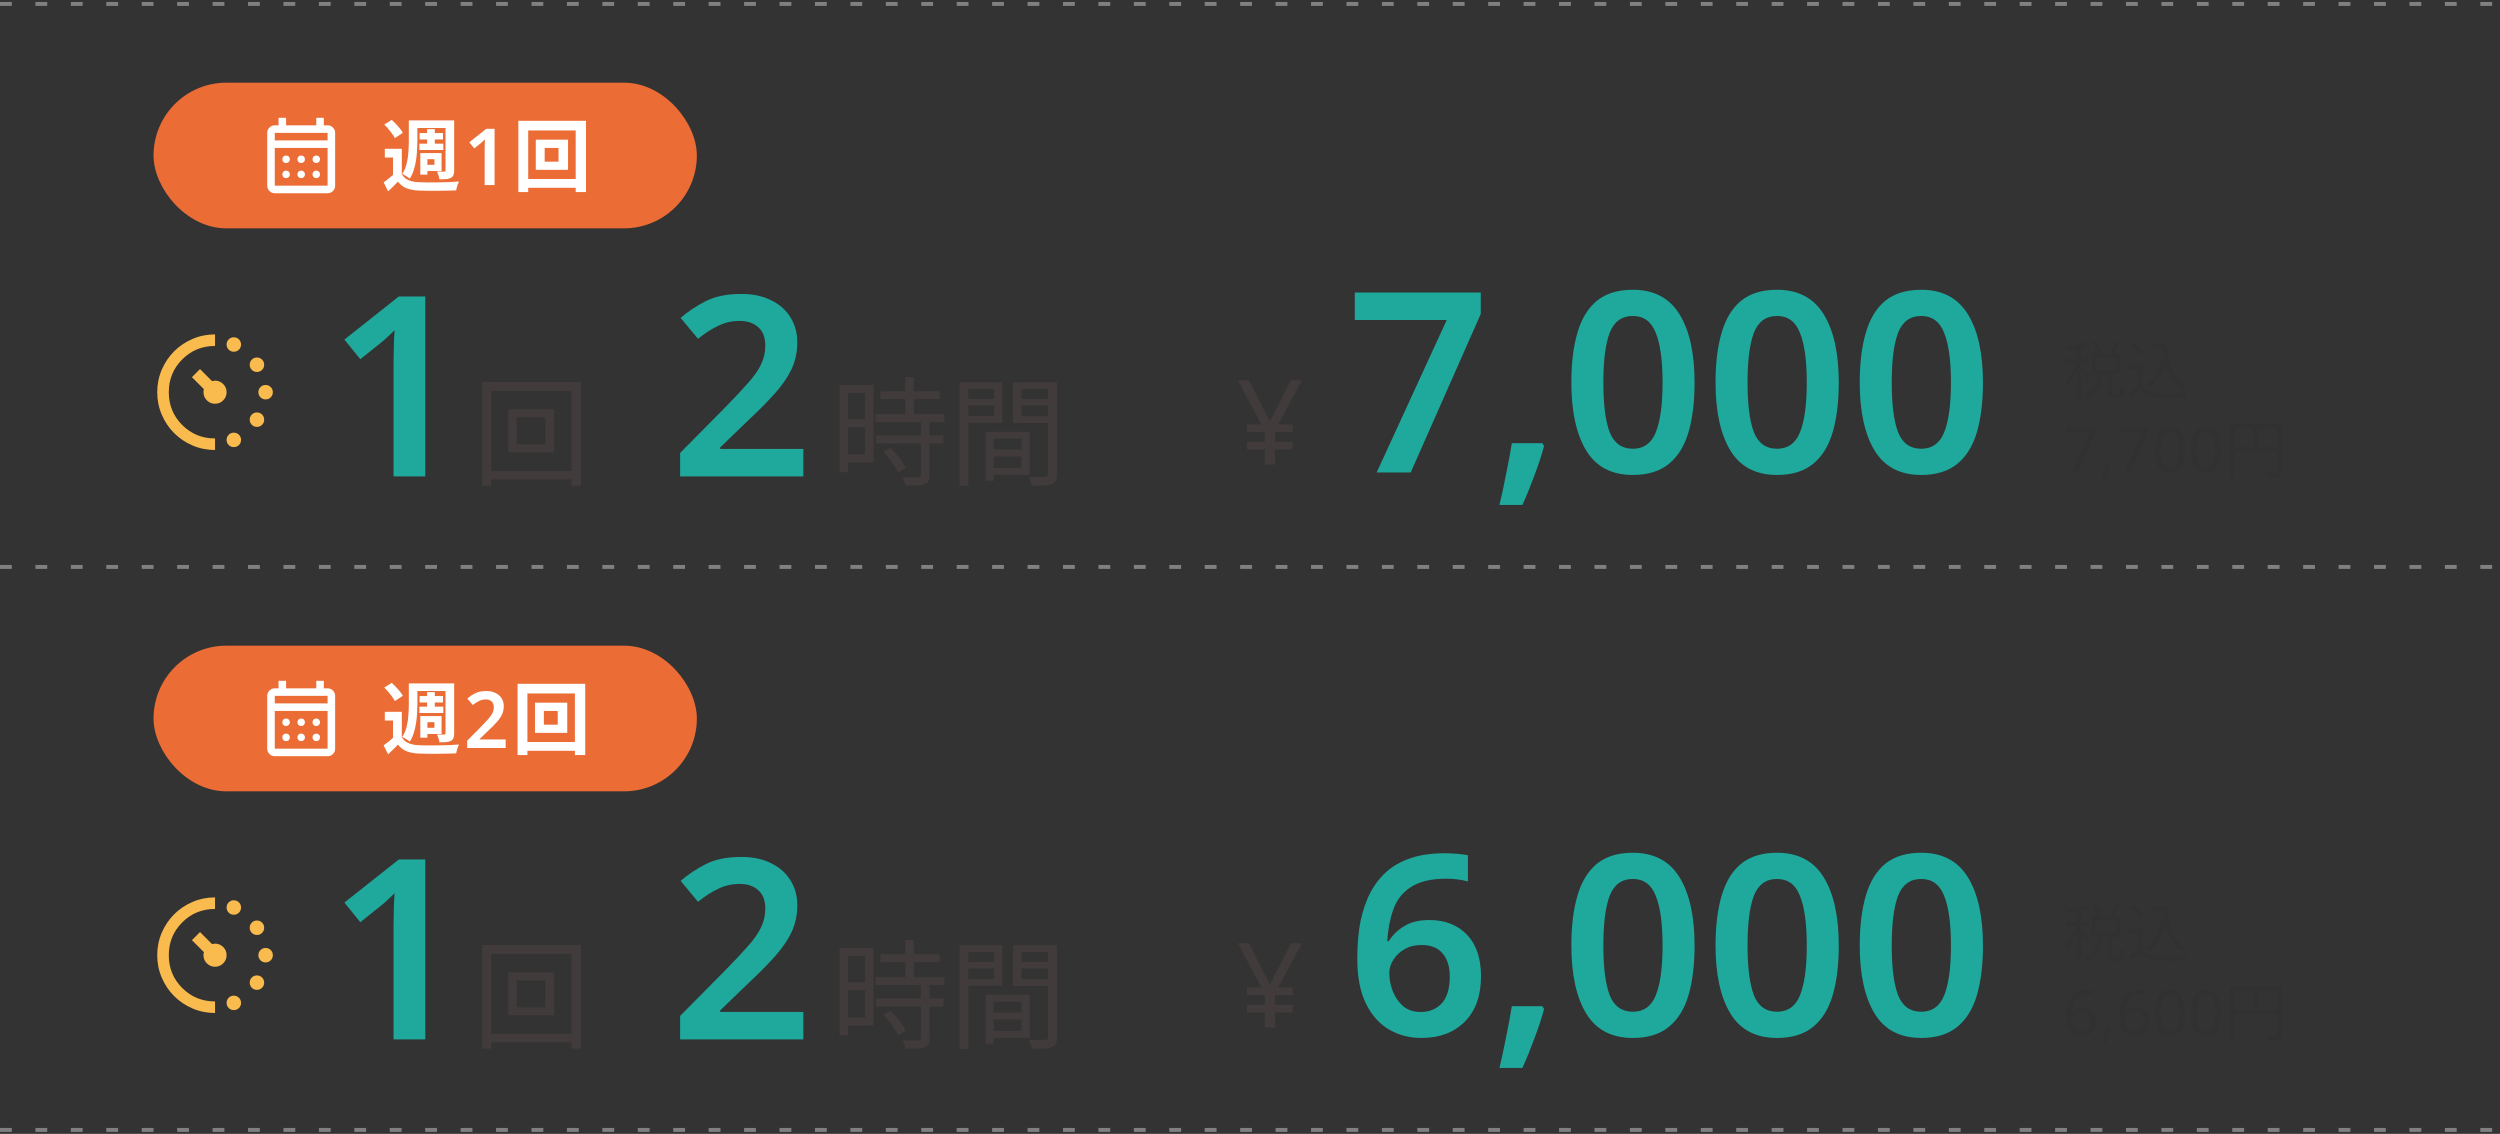 <svg width="635" height="288" viewBox="0 0 635 288" fill="none" xmlns="http://www.w3.org/2000/svg">
<rect x="0" y="0" width="635" height="288" fill="#333333" stroke="none"/>
<path d="M0 1H634.5" stroke="#808080" stroke-dasharray="3 6"/>
<path d="M0 144H634.5" stroke="#808080" stroke-dasharray="3 6"/>
<path d="M0 287H634.5" stroke="#808080" stroke-dasharray="3 6"/>
<path d="M349.68 120L367.472 81.28H344.112V74.304H376.112V79.744L358.32 120H349.68ZM391.745 112.576L392.193 113.28C391.596 115.541 390.785 118.016 389.761 120.704C388.78 123.392 387.756 125.909 386.689 128.256H380.865C381.462 125.739 382.038 123.051 382.593 120.192C383.19 117.333 383.66 114.795 384.001 112.576H391.745ZM430.42 97.152C430.42 102.059 429.908 106.261 428.884 109.76C427.86 113.259 426.196 115.947 423.892 117.824C421.588 119.701 418.537 120.64 414.74 120.64C409.364 120.64 405.417 118.571 402.9 114.432C400.383 110.293 399.124 104.533 399.124 97.152C399.124 92.245 399.636 88.043 400.66 84.544C401.684 81.003 403.327 78.293 405.588 76.416C407.892 74.539 410.943 73.6 414.74 73.6C420.073 73.6 424.02 75.669 426.58 79.808C429.14 83.947 430.42 89.728 430.42 97.152ZM407.252 97.152C407.252 102.741 407.785 106.944 408.852 109.76C409.961 112.576 411.924 113.984 414.74 113.984C417.513 113.984 419.455 112.597 420.564 109.824C421.716 107.008 422.292 102.784 422.292 97.152C422.292 91.563 421.716 87.36 420.564 84.544C419.455 81.685 417.513 80.256 414.74 80.256C411.924 80.256 409.961 81.685 408.852 84.544C407.785 87.36 407.252 91.563 407.252 97.152ZM467.045 97.152C467.045 102.059 466.533 106.261 465.509 109.76C464.485 113.259 462.821 115.947 460.517 117.824C458.213 119.701 455.162 120.64 451.365 120.64C445.989 120.64 442.042 118.571 439.525 114.432C437.008 110.293 435.749 104.533 435.749 97.152C435.749 92.245 436.261 88.043 437.285 84.544C438.309 81.003 439.952 78.293 442.213 76.416C444.517 74.539 447.568 73.6 451.365 73.6C456.698 73.6 460.645 75.669 463.205 79.808C465.765 83.947 467.045 89.728 467.045 97.152ZM443.877 97.152C443.877 102.741 444.41 106.944 445.477 109.76C446.586 112.576 448.549 113.984 451.365 113.984C454.138 113.984 456.08 112.597 457.189 109.824C458.341 107.008 458.917 102.784 458.917 97.152C458.917 91.563 458.341 87.36 457.189 84.544C456.08 81.685 454.138 80.256 451.365 80.256C448.549 80.256 446.586 81.685 445.477 84.544C444.41 87.36 443.877 91.563 443.877 97.152ZM503.67 97.152C503.67 102.059 503.158 106.261 502.134 109.76C501.11 113.259 499.446 115.947 497.142 117.824C494.838 119.701 491.787 120.64 487.99 120.64C482.614 120.64 478.667 118.571 476.15 114.432C473.633 110.293 472.374 104.533 472.374 97.152C472.374 92.245 472.886 88.043 473.91 84.544C474.934 81.003 476.577 78.293 478.838 76.416C481.142 74.539 484.193 73.6 487.99 73.6C493.323 73.6 497.27 75.669 499.83 79.808C502.39 83.947 503.67 89.728 503.67 97.152ZM480.502 97.152C480.502 102.741 481.035 106.944 482.102 109.76C483.211 112.576 485.174 113.984 487.99 113.984C490.763 113.984 492.705 112.597 493.814 109.824C494.966 107.008 495.542 102.784 495.542 97.152C495.542 91.563 494.966 87.36 493.814 84.544C492.705 81.685 490.763 80.256 487.99 80.256C485.174 80.256 483.211 81.685 482.102 84.544C481.035 87.36 480.502 91.563 480.502 97.152Z" fill="#1FA99D"/>
<path d="M322.55 107.05L327.92 96.58H330.68L324.65 107.83H328.37V109.75H323.84V112.21H328.37V114.13H323.84V118H321.26V114.13H316.73V112.21H321.26V109.75H316.73V107.83H320.39L314.42 96.58H317.21L322.55 107.05Z" fill="#413B3B"/>
<path d="M531.344 87.008L532.352 86.576C532.651 87.003 532.933 87.472 533.2 87.984C533.477 88.485 533.675 88.917 533.792 89.28L532.736 89.776C532.629 89.403 532.443 88.955 532.176 88.432C531.92 87.909 531.643 87.435 531.344 87.008ZM537.296 86.544L538.496 86.992C538.24 87.461 537.963 87.947 537.664 88.448C537.376 88.949 537.104 89.381 536.848 89.744L535.84 89.344C536.011 89.088 536.187 88.8 536.368 88.48C536.549 88.149 536.72 87.819 536.88 87.488C537.051 87.147 537.189 86.832 537.296 86.544ZM532.832 94.752H534.032C533.968 95.456 533.861 96.133 533.712 96.784C533.563 97.435 533.344 98.043 533.056 98.608C532.779 99.173 532.405 99.68 531.936 100.128C531.467 100.587 530.869 100.976 530.144 101.296C530.069 101.157 529.957 100.997 529.808 100.816C529.669 100.635 529.536 100.491 529.408 100.384C530.069 100.107 530.608 99.776 531.024 99.392C531.44 98.997 531.771 98.555 532.016 98.064C532.261 97.573 532.443 97.051 532.56 96.496C532.688 95.931 532.779 95.349 532.832 94.752ZM535.36 94.608H536.528V99.52C536.528 99.723 536.549 99.856 536.592 99.92C536.635 99.973 536.741 100 536.912 100C536.965 100 537.067 100 537.216 100C537.365 100 537.515 100 537.664 100C537.813 100 537.92 100 537.984 100C538.101 100 538.187 99.957 538.24 99.872C538.304 99.776 538.347 99.584 538.368 99.296C538.4 99.008 538.421 98.576 538.432 98C538.507 98.064 538.603 98.128 538.72 98.192C538.848 98.245 538.981 98.299 539.12 98.352C539.259 98.395 539.376 98.432 539.472 98.464C539.44 99.157 539.376 99.691 539.28 100.064C539.195 100.448 539.056 100.715 538.864 100.864C538.683 101.013 538.432 101.088 538.112 101.088C538.059 101.088 537.968 101.088 537.84 101.088C537.712 101.088 537.573 101.088 537.424 101.088C537.275 101.088 537.136 101.088 537.008 101.088C536.891 101.088 536.8 101.088 536.736 101.088C536.373 101.088 536.091 101.04 535.888 100.944C535.685 100.848 535.547 100.683 535.472 100.448C535.397 100.224 535.36 99.915 535.36 99.52V94.608ZM532.32 90.864V93.984H537.376V90.864H532.32ZM531.168 89.792H538.56V95.04H531.168V89.792ZM527.392 87.888H528.576V101.248H527.392V87.888ZM524.784 91.072H530.576V92.192H524.784V91.072ZM527.456 91.504L528.208 91.824C528.048 92.389 527.851 92.976 527.616 93.584C527.381 94.181 527.125 94.779 526.848 95.376C526.581 95.963 526.293 96.517 525.984 97.04C525.685 97.552 525.381 97.989 525.072 98.352C525.008 98.192 524.912 98.005 524.784 97.792C524.667 97.579 524.555 97.397 524.448 97.248C524.747 96.928 525.04 96.544 525.328 96.096C525.616 95.648 525.893 95.163 526.16 94.64C526.437 94.117 526.688 93.589 526.912 93.056C527.136 92.512 527.317 91.995 527.456 91.504ZM529.776 86.784L530.608 87.712C530.117 87.904 529.557 88.085 528.928 88.256C528.299 88.427 527.648 88.576 526.976 88.704C526.315 88.821 525.669 88.923 525.04 89.008C525.019 88.88 524.971 88.731 524.896 88.56C524.821 88.379 524.752 88.224 524.688 88.096C525.285 87.989 525.899 87.872 526.528 87.744C527.168 87.616 527.771 87.472 528.336 87.312C528.901 87.141 529.381 86.965 529.776 86.784ZM528.512 93.12C528.619 93.216 528.773 93.371 528.976 93.584C529.189 93.787 529.419 94.011 529.664 94.256C529.909 94.491 530.128 94.715 530.32 94.928C530.523 95.141 530.667 95.296 530.752 95.392L530.032 96.336C529.936 96.176 529.797 95.973 529.616 95.728C529.445 95.483 529.253 95.221 529.04 94.944C528.827 94.667 528.624 94.411 528.432 94.176C528.24 93.941 528.08 93.755 527.952 93.616L528.512 93.12ZM546.48 87.376H549.84V88.512H546.48V87.376ZM549.104 87.376H550.416C550.523 88.592 550.683 89.744 550.896 90.832C551.109 91.909 551.403 92.896 551.776 93.792C552.16 94.677 552.635 95.456 553.2 96.128C553.776 96.8 554.464 97.344 555.264 97.76C555.168 97.813 555.061 97.893 554.944 98C554.827 98.107 554.709 98.219 554.592 98.336C554.485 98.453 554.395 98.56 554.32 98.656C553.509 98.187 552.811 97.6 552.224 96.896C551.648 96.181 551.168 95.371 550.784 94.464C550.4 93.547 550.096 92.544 549.872 91.456C549.648 90.357 549.477 89.189 549.36 87.952H549.104V87.376ZM549.168 90.464L550.4 90.656C550.027 92.469 549.456 94.043 548.688 95.376C547.931 96.709 546.955 97.803 545.76 98.656C545.707 98.581 545.621 98.491 545.504 98.384C545.397 98.267 545.28 98.155 545.152 98.048C545.024 97.931 544.912 97.835 544.816 97.76C546 97.013 546.939 96.021 547.632 94.784C548.336 93.547 548.848 92.107 549.168 90.464ZM544.192 92.88V98.544H543.024V94H540.784V92.88H544.192ZM544.192 98.016C544.576 98.603 545.109 99.04 545.792 99.328C546.475 99.616 547.28 99.776 548.208 99.808C548.645 99.829 549.173 99.845 549.792 99.856C550.421 99.856 551.077 99.851 551.76 99.84C552.453 99.829 553.12 99.813 553.76 99.792C554.4 99.771 554.96 99.744 555.44 99.712C555.387 99.797 555.333 99.915 555.28 100.064C555.227 100.213 555.179 100.363 555.136 100.512C555.093 100.672 555.061 100.811 555.04 100.928C554.603 100.949 554.085 100.965 553.488 100.976C552.891 100.987 552.272 100.992 551.632 100.992C550.992 101.003 550.368 101.003 549.76 100.992C549.163 100.992 548.645 100.987 548.208 100.976C547.163 100.933 546.267 100.763 545.52 100.464C544.784 100.165 544.16 99.696 543.648 99.056C543.264 99.397 542.869 99.739 542.464 100.08C542.059 100.432 541.637 100.789 541.2 101.152L540.576 99.92C540.96 99.664 541.371 99.371 541.808 99.04C542.256 98.699 542.688 98.357 543.104 98.016H544.192ZM540.96 87.664L541.84 86.944C542.192 87.168 542.549 87.429 542.912 87.728C543.275 88.016 543.605 88.309 543.904 88.608C544.213 88.907 544.464 89.184 544.656 89.44L543.696 90.24C543.536 89.984 543.301 89.701 542.992 89.392C542.693 89.083 542.363 88.779 542 88.48C541.648 88.171 541.301 87.899 540.96 87.664ZM526.176 120L530.864 109.856H524.704V108.576H532.368V109.664L527.728 120H526.176ZM536.116 118.144L536.228 118.32C536.079 118.885 535.876 119.504 535.62 120.176C535.364 120.859 535.108 121.488 534.852 122.064H533.812C533.962 121.456 534.111 120.789 534.26 120.064C534.42 119.339 534.538 118.699 534.612 118.144H536.116ZM539.614 120L544.302 109.856H538.142V108.576H545.806V109.664L541.166 120H539.614ZM554.962 114.272C554.962 115.509 554.834 116.565 554.578 117.44C554.322 118.315 553.911 118.987 553.346 119.456C552.791 119.925 552.06 120.16 551.154 120.16C549.863 120.16 548.908 119.643 548.29 118.608C547.682 117.563 547.378 116.117 547.378 114.272C547.378 113.035 547.5 111.979 547.746 111.104C548.002 110.229 548.407 109.563 548.962 109.104C549.516 108.635 550.247 108.4 551.154 108.4C552.434 108.4 553.388 108.917 554.018 109.952C554.647 110.976 554.962 112.416 554.962 114.272ZM548.786 114.272C548.786 115.84 548.962 117.013 549.314 117.792C549.676 118.571 550.29 118.96 551.154 118.96C552.007 118.96 552.615 118.576 552.978 117.808C553.351 117.029 553.538 115.851 553.538 114.272C553.538 112.715 553.351 111.547 552.978 110.768C552.615 109.989 552.007 109.6 551.154 109.6C550.29 109.6 549.676 109.989 549.314 110.768C548.962 111.547 548.786 112.715 548.786 114.272ZM564.118 114.272C564.118 115.509 563.99 116.565 563.734 117.44C563.478 118.315 563.067 118.987 562.502 119.456C561.947 119.925 561.217 120.16 560.31 120.16C559.019 120.16 558.065 119.643 557.446 118.608C556.838 117.563 556.534 116.117 556.534 114.272C556.534 113.035 556.657 111.979 556.902 111.104C557.158 110.229 557.563 109.563 558.118 109.104C558.673 108.635 559.403 108.4 560.31 108.4C561.59 108.4 562.545 108.917 563.174 109.952C563.803 110.976 564.118 112.416 564.118 114.272ZM557.942 114.272C557.942 115.84 558.118 117.013 558.47 117.792C558.833 118.571 559.446 118.96 560.31 118.96C561.163 118.96 561.771 118.576 562.134 117.808C562.507 117.029 562.694 115.851 562.694 114.272C562.694 112.715 562.507 111.547 562.134 110.768C561.771 109.989 561.163 109.6 560.31 109.6C559.446 109.6 558.833 109.989 558.47 110.768C558.118 111.547 557.942 112.715 557.942 114.272ZM566.346 107.648H578.89V108.832H567.562V121.296H566.346V107.648ZM578.346 107.648H579.562V119.68C579.562 120.064 579.509 120.357 579.402 120.56C579.296 120.773 579.104 120.939 578.826 121.056C578.56 121.152 578.192 121.211 577.722 121.232C577.264 121.253 576.672 121.264 575.946 121.264C575.936 121.157 575.904 121.029 575.85 120.88C575.797 120.731 575.738 120.581 575.674 120.432C575.621 120.293 575.562 120.171 575.498 120.064C575.861 120.075 576.208 120.08 576.538 120.08C576.88 120.08 577.173 120.08 577.418 120.08C577.664 120.08 577.84 120.08 577.946 120.08C578.096 120.069 578.197 120.037 578.25 119.984C578.314 119.92 578.346 119.819 578.346 119.68V107.648ZM567.018 113.552H578.922V114.736H567.018V113.552ZM572.266 108.24H573.466V114.144H572.266V108.24Z" fill="#313131"/>
<path d="M344.752 243.544C344.752 240.899 344.923 238.296 345.264 235.736C345.648 233.176 346.309 230.765 347.248 228.504C348.187 226.2 349.488 224.173 351.152 222.424C352.816 220.632 354.928 219.245 357.488 218.264C360.091 217.24 363.227 216.728 366.896 216.728C367.792 216.728 368.816 216.771 369.968 216.856C371.12 216.941 372.08 217.069 372.848 217.24V223.896C371.184 223.427 369.349 223.192 367.344 223.192C363.504 223.192 360.517 223.896 358.384 225.304C356.251 226.669 354.757 228.568 353.904 231C353.051 233.389 352.539 236.077 352.368 239.064H352.752C353.648 237.571 354.928 236.312 356.592 235.288C358.256 234.221 360.411 233.688 363.056 233.688C367.024 233.688 370.203 234.925 372.592 237.4C374.981 239.875 376.176 243.395 376.176 247.96C376.176 252.867 374.811 256.707 372.08 259.48C369.349 262.253 365.659 263.64 361.008 263.64C357.979 263.64 355.227 262.915 352.752 261.464C350.32 260.013 348.379 257.816 346.928 254.872C345.477 251.885 344.752 248.109 344.752 243.544ZM360.88 257.048C363.056 257.048 364.827 256.323 366.192 254.872C367.557 253.379 368.24 251.096 368.24 248.024C368.24 245.549 367.643 243.608 366.448 242.2C365.253 240.749 363.461 240.024 361.072 240.024C359.408 240.024 357.957 240.387 356.72 241.112C355.525 241.795 354.587 242.691 353.904 243.8C353.221 244.867 352.88 245.976 352.88 247.128C352.88 248.707 353.179 250.264 353.776 251.8C354.373 253.293 355.248 254.552 356.4 255.576C357.595 256.557 359.088 257.048 360.88 257.048ZM391.745 255.576L392.193 256.28C391.596 258.541 390.785 261.016 389.761 263.704C388.78 266.392 387.756 268.909 386.689 271.256H380.865C381.462 268.739 382.038 266.051 382.593 263.192C383.19 260.333 383.66 257.795 384.001 255.576H391.745ZM430.42 240.152C430.42 245.059 429.908 249.261 428.884 252.76C427.86 256.259 426.196 258.947 423.892 260.824C421.588 262.701 418.537 263.64 414.74 263.64C409.364 263.64 405.417 261.571 402.9 257.432C400.383 253.293 399.124 247.533 399.124 240.152C399.124 235.245 399.636 231.043 400.66 227.544C401.684 224.003 403.327 221.293 405.588 219.416C407.892 217.539 410.943 216.6 414.74 216.6C420.073 216.6 424.02 218.669 426.58 222.808C429.14 226.947 430.42 232.728 430.42 240.152ZM407.252 240.152C407.252 245.741 407.785 249.944 408.852 252.76C409.961 255.576 411.924 256.984 414.74 256.984C417.513 256.984 419.455 255.597 420.564 252.824C421.716 250.008 422.292 245.784 422.292 240.152C422.292 234.563 421.716 230.36 420.564 227.544C419.455 224.685 417.513 223.256 414.74 223.256C411.924 223.256 409.961 224.685 408.852 227.544C407.785 230.36 407.252 234.563 407.252 240.152ZM467.045 240.152C467.045 245.059 466.533 249.261 465.509 252.76C464.485 256.259 462.821 258.947 460.517 260.824C458.213 262.701 455.162 263.64 451.365 263.64C445.989 263.64 442.042 261.571 439.525 257.432C437.008 253.293 435.749 247.533 435.749 240.152C435.749 235.245 436.261 231.043 437.285 227.544C438.309 224.003 439.952 221.293 442.213 219.416C444.517 217.539 447.568 216.6 451.365 216.6C456.698 216.6 460.645 218.669 463.205 222.808C465.765 226.947 467.045 232.728 467.045 240.152ZM443.877 240.152C443.877 245.741 444.41 249.944 445.477 252.76C446.586 255.576 448.549 256.984 451.365 256.984C454.138 256.984 456.08 255.597 457.189 252.824C458.341 250.008 458.917 245.784 458.917 240.152C458.917 234.563 458.341 230.36 457.189 227.544C456.08 224.685 454.138 223.256 451.365 223.256C448.549 223.256 446.586 224.685 445.477 227.544C444.41 230.36 443.877 234.563 443.877 240.152ZM503.67 240.152C503.67 245.059 503.158 249.261 502.134 252.76C501.11 256.259 499.446 258.947 497.142 260.824C494.838 262.701 491.787 263.64 487.99 263.64C482.614 263.64 478.667 261.571 476.15 257.432C473.633 253.293 472.374 247.533 472.374 240.152C472.374 235.245 472.886 231.043 473.91 227.544C474.934 224.003 476.577 221.293 478.838 219.416C481.142 217.539 484.193 216.6 487.99 216.6C493.323 216.6 497.27 218.669 499.83 222.808C502.39 226.947 503.67 232.728 503.67 240.152ZM480.502 240.152C480.502 245.741 481.035 249.944 482.102 252.76C483.211 255.576 485.174 256.984 487.99 256.984C490.763 256.984 492.705 255.597 493.814 252.824C494.966 250.008 495.542 245.784 495.542 240.152C495.542 234.563 494.966 230.36 493.814 227.544C492.705 224.685 490.763 223.256 487.99 223.256C485.174 223.256 483.211 224.685 482.102 227.544C481.035 230.36 480.502 234.563 480.502 240.152Z" fill="#1FA99D"/>
<path d="M322.55 250.05L327.92 239.58H330.68L324.65 250.83H328.37V252.75H323.84V255.21H328.37V257.13H323.84V261H321.26V257.13H316.73V255.21H321.26V252.75H316.73V250.83H320.39L314.42 239.58H317.21L322.55 250.05Z" fill="#413B3B"/>
<path d="M531.344 230.008L532.352 229.576C532.651 230.003 532.933 230.472 533.2 230.984C533.477 231.485 533.675 231.917 533.792 232.28L532.736 232.776C532.629 232.403 532.443 231.955 532.176 231.432C531.92 230.909 531.643 230.435 531.344 230.008ZM537.296 229.544L538.496 229.992C538.24 230.461 537.963 230.947 537.664 231.448C537.376 231.949 537.104 232.381 536.848 232.744L535.84 232.344C536.011 232.088 536.187 231.8 536.368 231.48C536.549 231.149 536.72 230.819 536.88 230.488C537.051 230.147 537.189 229.832 537.296 229.544ZM532.832 237.752H534.032C533.968 238.456 533.861 239.133 533.712 239.784C533.563 240.435 533.344 241.043 533.056 241.608C532.779 242.173 532.405 242.68 531.936 243.128C531.467 243.587 530.869 243.976 530.144 244.296C530.069 244.157 529.957 243.997 529.808 243.816C529.669 243.635 529.536 243.491 529.408 243.384C530.069 243.107 530.608 242.776 531.024 242.392C531.44 241.997 531.771 241.555 532.016 241.064C532.261 240.573 532.443 240.051 532.56 239.496C532.688 238.931 532.779 238.349 532.832 237.752ZM535.36 237.608H536.528V242.52C536.528 242.723 536.549 242.856 536.592 242.92C536.635 242.973 536.741 243 536.912 243C536.965 243 537.067 243 537.216 243C537.365 243 537.515 243 537.664 243C537.813 243 537.92 243 537.984 243C538.101 243 538.187 242.957 538.24 242.872C538.304 242.776 538.347 242.584 538.368 242.296C538.4 242.008 538.421 241.576 538.432 241C538.507 241.064 538.603 241.128 538.72 241.192C538.848 241.245 538.981 241.299 539.12 241.352C539.259 241.395 539.376 241.432 539.472 241.464C539.44 242.157 539.376 242.691 539.28 243.064C539.195 243.448 539.056 243.715 538.864 243.864C538.683 244.013 538.432 244.088 538.112 244.088C538.059 244.088 537.968 244.088 537.84 244.088C537.712 244.088 537.573 244.088 537.424 244.088C537.275 244.088 537.136 244.088 537.008 244.088C536.891 244.088 536.8 244.088 536.736 244.088C536.373 244.088 536.091 244.04 535.888 243.944C535.685 243.848 535.547 243.683 535.472 243.448C535.397 243.224 535.36 242.915 535.36 242.52V237.608ZM532.32 233.864V236.984H537.376V233.864H532.32ZM531.168 232.792H538.56V238.04H531.168V232.792ZM527.392 230.888H528.576V244.248H527.392V230.888ZM524.784 234.072H530.576V235.192H524.784V234.072ZM527.456 234.504L528.208 234.824C528.048 235.389 527.851 235.976 527.616 236.584C527.381 237.181 527.125 237.779 526.848 238.376C526.581 238.963 526.293 239.517 525.984 240.04C525.685 240.552 525.381 240.989 525.072 241.352C525.008 241.192 524.912 241.005 524.784 240.792C524.667 240.579 524.555 240.397 524.448 240.248C524.747 239.928 525.04 239.544 525.328 239.096C525.616 238.648 525.893 238.163 526.16 237.64C526.437 237.117 526.688 236.589 526.912 236.056C527.136 235.512 527.317 234.995 527.456 234.504ZM529.776 229.784L530.608 230.712C530.117 230.904 529.557 231.085 528.928 231.256C528.299 231.427 527.648 231.576 526.976 231.704C526.315 231.821 525.669 231.923 525.04 232.008C525.019 231.88 524.971 231.731 524.896 231.56C524.821 231.379 524.752 231.224 524.688 231.096C525.285 230.989 525.899 230.872 526.528 230.744C527.168 230.616 527.771 230.472 528.336 230.312C528.901 230.141 529.381 229.965 529.776 229.784ZM528.512 236.12C528.619 236.216 528.773 236.371 528.976 236.584C529.189 236.787 529.419 237.011 529.664 237.256C529.909 237.491 530.128 237.715 530.32 237.928C530.523 238.141 530.667 238.296 530.752 238.392L530.032 239.336C529.936 239.176 529.797 238.973 529.616 238.728C529.445 238.483 529.253 238.221 529.04 237.944C528.827 237.667 528.624 237.411 528.432 237.176C528.24 236.941 528.08 236.755 527.952 236.616L528.512 236.12ZM546.48 230.376H549.84V231.512H546.48V230.376ZM549.104 230.376H550.416C550.523 231.592 550.683 232.744 550.896 233.832C551.109 234.909 551.403 235.896 551.776 236.792C552.16 237.677 552.635 238.456 553.2 239.128C553.776 239.8 554.464 240.344 555.264 240.76C555.168 240.813 555.061 240.893 554.944 241C554.827 241.107 554.709 241.219 554.592 241.336C554.485 241.453 554.395 241.56 554.32 241.656C553.509 241.187 552.811 240.6 552.224 239.896C551.648 239.181 551.168 238.371 550.784 237.464C550.4 236.547 550.096 235.544 549.872 234.456C549.648 233.357 549.477 232.189 549.36 230.952H549.104V230.376ZM549.168 233.464L550.4 233.656C550.027 235.469 549.456 237.043 548.688 238.376C547.931 239.709 546.955 240.803 545.76 241.656C545.707 241.581 545.621 241.491 545.504 241.384C545.397 241.267 545.28 241.155 545.152 241.048C545.024 240.931 544.912 240.835 544.816 240.76C546 240.013 546.939 239.021 547.632 237.784C548.336 236.547 548.848 235.107 549.168 233.464ZM544.192 235.88V241.544H543.024V237H540.784V235.88H544.192ZM544.192 241.016C544.576 241.603 545.109 242.04 545.792 242.328C546.475 242.616 547.28 242.776 548.208 242.808C548.645 242.829 549.173 242.845 549.792 242.856C550.421 242.856 551.077 242.851 551.76 242.84C552.453 242.829 553.12 242.813 553.76 242.792C554.4 242.771 554.96 242.744 555.44 242.712C555.387 242.797 555.333 242.915 555.28 243.064C555.227 243.213 555.179 243.363 555.136 243.512C555.093 243.672 555.061 243.811 555.04 243.928C554.603 243.949 554.085 243.965 553.488 243.976C552.891 243.987 552.272 243.992 551.632 243.992C550.992 244.003 550.368 244.003 549.76 243.992C549.163 243.992 548.645 243.987 548.208 243.976C547.163 243.933 546.267 243.763 545.52 243.464C544.784 243.165 544.16 242.696 543.648 242.056C543.264 242.397 542.869 242.739 542.464 243.08C542.059 243.432 541.637 243.789 541.2 244.152L540.576 242.92C540.96 242.664 541.371 242.371 541.808 242.04C542.256 241.699 542.688 241.357 543.104 241.016H544.192ZM540.96 230.664L541.84 229.944C542.192 230.168 542.549 230.429 542.912 230.728C543.275 231.016 543.605 231.309 543.904 231.608C544.213 231.907 544.464 232.184 544.656 232.44L543.696 233.24C543.536 232.984 543.301 232.701 542.992 232.392C542.693 232.083 542.363 231.779 542 231.48C541.648 231.171 541.301 230.899 540.96 230.664ZM524.88 258.12C524.88 257.299 524.949 256.493 525.088 255.704C525.237 254.904 525.499 254.184 525.872 253.544C526.256 252.893 526.789 252.376 527.472 251.992C528.155 251.608 529.035 251.416 530.112 251.416C530.336 251.416 530.581 251.427 530.848 251.448C531.125 251.469 531.349 251.507 531.52 251.56V252.76C531.328 252.696 531.109 252.648 530.864 252.616C530.619 252.584 530.379 252.568 530.144 252.568C529.408 252.568 528.795 252.691 528.304 252.936C527.813 253.181 527.424 253.517 527.136 253.944C526.859 254.371 526.656 254.861 526.528 255.416C526.4 255.971 526.32 256.563 526.288 257.192H526.384C526.629 256.819 526.971 256.504 527.408 256.248C527.845 255.981 528.405 255.848 529.088 255.848C530.08 255.848 530.88 256.152 531.488 256.76C532.096 257.357 532.4 258.211 532.4 259.32C532.4 260.515 532.069 261.453 531.408 262.136C530.757 262.819 529.877 263.16 528.768 263.16C528.043 263.16 527.387 262.979 526.8 262.616C526.213 262.253 525.744 261.699 525.392 260.952C525.051 260.205 524.88 259.261 524.88 258.12ZM528.752 261.976C529.424 261.976 529.968 261.763 530.384 261.336C530.8 260.899 531.008 260.227 531.008 259.32C531.008 258.595 530.821 258.019 530.448 257.592C530.085 257.165 529.536 256.952 528.8 256.952C528.299 256.952 527.861 257.059 527.488 257.272C527.115 257.475 526.821 257.741 526.608 258.072C526.405 258.392 526.304 258.717 526.304 259.048C526.304 259.507 526.395 259.965 526.576 260.424C526.757 260.872 527.029 261.245 527.392 261.544C527.755 261.832 528.208 261.976 528.752 261.976ZM536.116 261.144L536.228 261.32C536.079 261.885 535.876 262.504 535.62 263.176C535.364 263.859 535.108 264.488 534.852 265.064H533.812C533.962 264.456 534.111 263.789 534.26 263.064C534.42 262.339 534.538 261.699 534.612 261.144H536.116ZM538.318 258.12C538.318 257.299 538.387 256.493 538.526 255.704C538.675 254.904 538.936 254.184 539.31 253.544C539.694 252.893 540.227 252.376 540.91 251.992C541.592 251.608 542.472 251.416 543.55 251.416C543.774 251.416 544.019 251.427 544.286 251.448C544.563 251.469 544.787 251.507 544.958 251.56V252.76C544.766 252.696 544.547 252.648 544.302 252.616C544.056 252.584 543.816 252.568 543.582 252.568C542.846 252.568 542.232 252.691 541.742 252.936C541.251 253.181 540.862 253.517 540.574 253.944C540.296 254.371 540.094 254.861 539.966 255.416C539.838 255.971 539.758 256.563 539.726 257.192H539.822C540.067 256.819 540.408 256.504 540.846 256.248C541.283 255.981 541.843 255.848 542.526 255.848C543.518 255.848 544.318 256.152 544.926 256.76C545.534 257.357 545.838 258.211 545.838 259.32C545.838 260.515 545.507 261.453 544.846 262.136C544.195 262.819 543.315 263.16 542.206 263.16C541.48 263.16 540.824 262.979 540.238 262.616C539.651 262.253 539.182 261.699 538.83 260.952C538.488 260.205 538.318 259.261 538.318 258.12ZM542.19 261.976C542.862 261.976 543.406 261.763 543.822 261.336C544.238 260.899 544.446 260.227 544.446 259.32C544.446 258.595 544.259 258.019 543.886 257.592C543.523 257.165 542.974 256.952 542.238 256.952C541.736 256.952 541.299 257.059 540.926 257.272C540.552 257.475 540.259 257.741 540.046 258.072C539.843 258.392 539.742 258.717 539.742 259.048C539.742 259.507 539.832 259.965 540.014 260.424C540.195 260.872 540.467 261.245 540.83 261.544C541.192 261.832 541.646 261.976 542.19 261.976ZM554.962 257.272C554.962 258.509 554.834 259.565 554.578 260.44C554.322 261.315 553.911 261.987 553.346 262.456C552.791 262.925 552.06 263.16 551.154 263.16C549.863 263.16 548.908 262.643 548.29 261.608C547.682 260.563 547.378 259.117 547.378 257.272C547.378 256.035 547.5 254.979 547.746 254.104C548.002 253.229 548.407 252.563 548.962 252.104C549.516 251.635 550.247 251.4 551.154 251.4C552.434 251.4 553.388 251.917 554.018 252.952C554.647 253.976 554.962 255.416 554.962 257.272ZM548.786 257.272C548.786 258.84 548.962 260.013 549.314 260.792C549.676 261.571 550.29 261.96 551.154 261.96C552.007 261.96 552.615 261.576 552.978 260.808C553.351 260.029 553.538 258.851 553.538 257.272C553.538 255.715 553.351 254.547 552.978 253.768C552.615 252.989 552.007 252.6 551.154 252.6C550.29 252.6 549.676 252.989 549.314 253.768C548.962 254.547 548.786 255.715 548.786 257.272ZM564.118 257.272C564.118 258.509 563.99 259.565 563.734 260.44C563.478 261.315 563.067 261.987 562.502 262.456C561.947 262.925 561.217 263.16 560.31 263.16C559.019 263.16 558.065 262.643 557.446 261.608C556.838 260.563 556.534 259.117 556.534 257.272C556.534 256.035 556.657 254.979 556.902 254.104C557.158 253.229 557.563 252.563 558.118 252.104C558.673 251.635 559.403 251.4 560.31 251.4C561.59 251.4 562.545 251.917 563.174 252.952C563.803 253.976 564.118 255.416 564.118 257.272ZM557.942 257.272C557.942 258.84 558.118 260.013 558.47 260.792C558.833 261.571 559.446 261.96 560.31 261.96C561.163 261.96 561.771 261.576 562.134 260.808C562.507 260.029 562.694 258.851 562.694 257.272C562.694 255.715 562.507 254.547 562.134 253.768C561.771 252.989 561.163 252.6 560.31 252.6C559.446 252.6 558.833 252.989 558.47 253.768C558.118 254.547 557.942 255.715 557.942 257.272ZM566.346 250.648H578.89V251.832H567.562V264.296H566.346V250.648ZM578.346 250.648H579.562V262.68C579.562 263.064 579.509 263.357 579.402 263.56C579.296 263.773 579.104 263.939 578.826 264.056C578.56 264.152 578.192 264.211 577.722 264.232C577.264 264.253 576.672 264.264 575.946 264.264C575.936 264.157 575.904 264.029 575.85 263.88C575.797 263.731 575.738 263.581 575.674 263.432C575.621 263.293 575.562 263.171 575.498 263.064C575.861 263.075 576.208 263.08 576.538 263.08C576.88 263.08 577.173 263.08 577.418 263.08C577.664 263.08 577.84 263.08 577.946 263.08C578.096 263.069 578.197 263.037 578.25 262.984C578.314 262.92 578.346 262.819 578.346 262.68V250.648ZM567.018 256.552H578.922V257.736H567.018V256.552ZM572.266 251.24H573.466V257.144H572.266V251.24Z" fill="#313131"/>
<path d="M204.048 121H172.752V115.048L184.4 103.272C186.704 100.925 188.581 98.92 190.032 97.256C191.525 95.592 192.613 94.035 193.296 92.584C194.021 91.091 194.384 89.491 194.384 87.784C194.384 85.693 193.787 84.136 192.592 83.112C191.44 82.045 189.861 81.512 187.856 81.512C185.936 81.512 184.144 81.917 182.48 82.728C180.816 83.496 179.088 84.605 177.296 86.056L172.88 80.744C174.757 79.123 176.869 77.715 179.216 76.52C181.605 75.283 184.635 74.664 188.304 74.664C191.248 74.664 193.765 75.197 195.856 76.264C197.989 77.288 199.632 78.739 200.784 80.616C201.936 82.451 202.512 84.563 202.512 86.952C202.512 89.427 202.021 91.709 201.04 93.8C200.059 95.848 198.629 97.917 196.752 100.008C194.917 102.056 192.72 104.275 190.16 106.664L182.928 113.64V114.024H204.048V121Z" fill="#1FA99D"/>
<path d="M223.63 99.37H238.66V101.38H223.63V99.37ZM222.37 105.19H239.92V107.23H222.37V105.19ZM222.52 110.62H239.62V112.63H222.52V110.62ZM229.93 95.77H232.15V106.45H229.93V95.77ZM233.89 106.9H236.11V120.73C236.11 121.37 236.02 121.86 235.84 122.2C235.66 122.56 235.34 122.82 234.88 122.98C234.4 123.16 233.77 123.27 232.99 123.31C232.21 123.35 231.21 123.37 229.99 123.37C229.95 123.07 229.85 122.71 229.69 122.29C229.55 121.89 229.4 121.54 229.24 121.24C230.16 121.26 231 121.27 231.76 121.27C232.52 121.29 233.02 121.29 233.26 121.27C233.5 121.27 233.66 121.23 233.74 121.15C233.84 121.07 233.89 120.92 233.89 120.7V106.9ZM224.35 114.73L226.15 113.68C226.65 114.18 227.16 114.74 227.68 115.36C228.2 115.98 228.67 116.59 229.09 117.19C229.53 117.79 229.86 118.34 230.08 118.84L228.16 120.01C227.94 119.51 227.62 118.96 227.2 118.36C226.8 117.74 226.35 117.12 225.85 116.5C225.35 115.86 224.85 115.27 224.35 114.73ZM214.36 97.75H221.86V117.49H214.36V115.45H219.73V99.82H214.36V97.75ZM214.45 106.48H220.72V108.52H214.45V106.48ZM213.28 97.75H215.38V119.95H213.28V97.75ZM251.44 114.19H260.53V115.93H251.44V114.19ZM251.32 109.66H261.55V120.61H251.32V118.84H259.45V111.43H251.32V109.66ZM250.36 109.66H252.4V122.14H250.36V109.66ZM244.81 101.35H253.15V103H244.81V101.35ZM258.64 101.35H267.16V103H258.64V101.35ZM266.2 97.09H268.48V120.43C268.48 121.13 268.38 121.68 268.18 122.08C268 122.48 267.66 122.78 267.16 122.98C266.68 123.18 266.02 123.3 265.18 123.34C264.36 123.38 263.33 123.4 262.09 123.4C262.05 123.18 261.99 122.93 261.91 122.65C261.83 122.37 261.73 122.09 261.61 121.81C261.51 121.53 261.41 121.29 261.31 121.09C261.91 121.11 262.49 121.12 263.05 121.12C263.63 121.12 264.14 121.12 264.58 121.12C265.02 121.12 265.33 121.12 265.51 121.12C265.77 121.1 265.95 121.04 266.05 120.94C266.15 120.84 266.2 120.66 266.2 120.4V97.09ZM244.99 97.09H254.59V107.38H244.99V105.67H252.49V98.83H244.99V97.09ZM267.34 97.09V98.83H259.45V105.7H267.34V107.44H257.32V97.09H267.34ZM243.7 97.09H245.95V123.43H243.7V97.09Z" fill="#413B3B"/>
<mask id="mask0_622_15" style="mask-type:alpha" maskUnits="userSpaceOnUse" x="37" y="82" width="36" height="36">
<rect x="37" y="82" width="35.238" height="35.238" fill="#D9D9D9"/>
</mask>
<g mask="url(#mask0_622_15)">
<path d="M59.391 89.341C58.877 89.341 58.443 89.164 58.088 88.809C57.733 88.454 57.555 88.02 57.555 87.506C57.555 86.992 57.733 86.558 58.088 86.203C58.443 85.848 58.877 85.671 59.391 85.671C59.905 85.671 60.339 85.848 60.694 86.203C61.049 86.558 61.226 86.992 61.226 87.506C61.226 88.02 61.049 88.454 60.694 88.809C60.339 89.164 59.905 89.341 59.391 89.341ZM59.391 113.567C58.877 113.567 58.443 113.39 58.088 113.035C57.733 112.68 57.555 112.246 57.555 111.732C57.555 111.218 57.733 110.784 58.088 110.429C58.443 110.074 58.877 109.897 59.391 109.897C59.905 109.897 60.339 110.074 60.694 110.429C61.049 110.784 61.226 111.218 61.226 111.732C61.226 112.246 61.049 112.68 60.694 113.035C60.339 113.39 59.905 113.567 59.391 113.567ZM65.264 94.48C64.75 94.48 64.316 94.303 63.961 93.948C63.606 93.593 63.428 93.159 63.428 92.645C63.428 92.131 63.606 91.697 63.961 91.342C64.316 90.987 64.75 90.809 65.264 90.809C65.778 90.809 66.212 90.987 66.567 91.342C66.922 91.697 67.099 92.131 67.099 92.645C67.099 93.159 66.922 93.593 66.567 93.948C66.212 94.303 65.778 94.48 65.264 94.48ZM65.264 108.428C64.75 108.428 64.316 108.251 63.961 107.896C63.606 107.541 63.428 107.107 63.428 106.593C63.428 106.079 63.606 105.645 63.961 105.29C64.316 104.935 64.75 104.758 65.264 104.758C65.778 104.758 66.212 104.935 66.567 105.29C66.922 105.645 67.099 106.079 67.099 106.593C67.099 107.107 66.922 107.541 66.567 107.896C66.212 108.251 65.778 108.428 65.264 108.428ZM67.466 101.454C66.952 101.454 66.518 101.277 66.163 100.922C65.808 100.567 65.631 100.133 65.631 99.619C65.631 99.105 65.808 98.671 66.163 98.316C66.518 97.961 66.952 97.784 67.466 97.784C67.98 97.784 68.414 97.961 68.769 98.316C69.124 98.671 69.301 99.105 69.301 99.619C69.301 100.133 69.124 100.567 68.769 100.922C68.414 101.277 67.98 101.454 67.466 101.454ZM54.619 114.301C52.588 114.301 50.679 113.916 48.893 113.145C47.106 112.374 45.553 111.328 44.231 110.007C42.91 108.685 41.864 107.131 41.093 105.345C40.322 103.559 39.937 101.65 39.937 99.619C39.937 97.588 40.322 95.679 41.093 93.893C41.864 92.106 42.91 90.552 44.231 89.231C45.553 87.91 47.106 86.864 48.893 86.093C50.679 85.322 52.588 84.936 54.619 84.936V87.873C51.34 87.873 48.562 89.011 46.287 91.287C44.011 93.562 42.873 96.34 42.873 99.619C42.873 102.898 44.011 105.675 46.287 107.951C48.562 110.227 51.34 111.365 54.619 111.365V114.301ZM54.619 102.555C53.811 102.555 53.12 102.268 52.545 101.693C51.97 101.118 51.682 100.426 51.682 99.619C51.682 99.497 51.689 99.368 51.701 99.234C51.713 99.099 51.744 98.971 51.793 98.848L48.746 95.802L50.801 93.746L53.848 96.793C53.946 96.768 54.203 96.731 54.619 96.683C55.426 96.683 56.118 96.97 56.693 97.545C57.268 98.12 57.555 98.811 57.555 99.619C57.555 100.426 57.268 101.118 56.693 101.693C56.118 102.268 55.426 102.555 54.619 102.555Z" fill="#FABB4E"/>
</g>
<path d="M108.024 121H99.96V92.52C99.96 91.155 99.981 89.704 100.024 88.168C100.067 86.632 100.131 85.203 100.216 83.88C99.789 84.307 99.256 84.819 98.616 85.416C98.019 86.013 97.357 86.589 96.632 87.144L91.512 91.24L87.48 86.248L101.304 75.304H108.024V121Z" fill="#1FA99D"/>
<path d="M131.22 106V112.87H138.54V106H131.22ZM129.09 103.96H140.76V114.88H129.09V103.96ZM122.46 97.03H147.57V123.37H145.17V99.28H124.77V123.37H122.46V97.03ZM123.78 119.62H146.55V121.75H123.78V119.62Z" fill="#413B3B"/>
<path d="M204.048 264H172.752V258.048L184.4 246.272C186.704 243.925 188.581 241.92 190.032 240.256C191.525 238.592 192.613 237.035 193.296 235.584C194.021 234.091 194.384 232.491 194.384 230.784C194.384 228.693 193.787 227.136 192.592 226.112C191.44 225.045 189.861 224.512 187.856 224.512C185.936 224.512 184.144 224.917 182.48 225.728C180.816 226.496 179.088 227.605 177.296 229.056L172.88 223.744C174.757 222.123 176.869 220.715 179.216 219.52C181.605 218.283 184.635 217.664 188.304 217.664C191.248 217.664 193.765 218.197 195.856 219.264C197.989 220.288 199.632 221.739 200.784 223.616C201.936 225.451 202.512 227.563 202.512 229.952C202.512 232.427 202.021 234.709 201.04 236.8C200.059 238.848 198.629 240.917 196.752 243.008C194.917 245.056 192.72 247.275 190.16 249.664L182.928 256.64V257.024H204.048V264Z" fill="#1FA99D"/>
<path d="M223.63 242.37H238.66V244.38H223.63V242.37ZM222.37 248.19H239.92V250.23H222.37V248.19ZM222.52 253.62H239.62V255.63H222.52V253.62ZM229.93 238.77H232.15V249.45H229.93V238.77ZM233.89 249.9H236.11V263.73C236.11 264.37 236.02 264.86 235.84 265.2C235.66 265.56 235.34 265.82 234.88 265.98C234.4 266.16 233.77 266.27 232.99 266.31C232.21 266.35 231.21 266.37 229.99 266.37C229.95 266.07 229.85 265.71 229.69 265.29C229.55 264.89 229.4 264.54 229.24 264.24C230.16 264.26 231 264.27 231.76 264.27C232.52 264.29 233.02 264.29 233.26 264.27C233.5 264.27 233.66 264.23 233.74 264.15C233.84 264.07 233.89 263.92 233.89 263.7V249.9ZM224.35 257.73L226.15 256.68C226.65 257.18 227.16 257.74 227.68 258.36C228.2 258.98 228.67 259.59 229.09 260.19C229.53 260.79 229.86 261.34 230.08 261.84L228.16 263.01C227.94 262.51 227.62 261.96 227.2 261.36C226.8 260.74 226.35 260.12 225.85 259.5C225.35 258.86 224.85 258.27 224.35 257.73ZM214.36 240.75H221.86V260.49H214.36V258.45H219.73V242.82H214.36V240.75ZM214.45 249.48H220.72V251.52H214.45V249.48ZM213.28 240.75H215.38V262.95H213.28V240.75ZM251.44 257.19H260.53V258.93H251.44V257.19ZM251.32 252.66H261.55V263.61H251.32V261.84H259.45V254.43H251.32V252.66ZM250.36 252.66H252.4V265.14H250.36V252.66ZM244.81 244.35H253.15V246H244.81V244.35ZM258.64 244.35H267.16V246H258.64V244.35ZM266.2 240.09H268.48V263.43C268.48 264.13 268.38 264.68 268.18 265.08C268 265.48 267.66 265.78 267.16 265.98C266.68 266.18 266.02 266.3 265.18 266.34C264.36 266.38 263.33 266.4 262.09 266.4C262.05 266.18 261.99 265.93 261.91 265.65C261.83 265.37 261.73 265.09 261.61 264.81C261.51 264.53 261.41 264.29 261.31 264.09C261.91 264.11 262.49 264.12 263.05 264.12C263.63 264.12 264.14 264.12 264.58 264.12C265.02 264.12 265.33 264.12 265.51 264.12C265.77 264.1 265.95 264.04 266.05 263.94C266.15 263.84 266.2 263.66 266.2 263.4V240.09ZM244.99 240.09H254.59V250.38H244.99V248.67H252.49V241.83H244.99V240.09ZM267.34 240.09V241.83H259.45V248.7H267.34V250.44H257.32V240.09H267.34ZM243.7 240.09H245.95V266.43H243.7V240.09Z" fill="#413B3B"/>
<mask id="mask1_622_15" style="mask-type:alpha" maskUnits="userSpaceOnUse" x="37" y="225" width="36" height="36">
<rect x="37" y="225" width="35.238" height="35.238" fill="#D9D9D9"/>
</mask>
<g mask="url(#mask1_622_15)">
<path d="M59.391 232.341C58.877 232.341 58.443 232.164 58.088 231.809C57.733 231.454 57.555 231.02 57.555 230.506C57.555 229.992 57.733 229.558 58.088 229.203C58.443 228.848 58.877 228.671 59.391 228.671C59.905 228.671 60.339 228.848 60.694 229.203C61.049 229.558 61.226 229.992 61.226 230.506C61.226 231.02 61.049 231.454 60.694 231.809C60.339 232.164 59.905 232.341 59.391 232.341ZM59.391 256.567C58.877 256.567 58.443 256.39 58.088 256.035C57.733 255.68 57.555 255.246 57.555 254.732C57.555 254.218 57.733 253.784 58.088 253.429C58.443 253.074 58.877 252.897 59.391 252.897C59.905 252.897 60.339 253.074 60.694 253.429C61.049 253.784 61.226 254.218 61.226 254.732C61.226 255.246 61.049 255.68 60.694 256.035C60.339 256.39 59.905 256.567 59.391 256.567ZM65.264 237.48C64.75 237.48 64.316 237.303 63.961 236.948C63.606 236.593 63.428 236.159 63.428 235.645C63.428 235.131 63.606 234.697 63.961 234.342C64.316 233.987 64.75 233.809 65.264 233.809C65.778 233.809 66.212 233.987 66.567 234.342C66.922 234.697 67.099 235.131 67.099 235.645C67.099 236.159 66.922 236.593 66.567 236.948C66.212 237.303 65.778 237.48 65.264 237.48ZM65.264 251.428C64.75 251.428 64.316 251.251 63.961 250.896C63.606 250.541 63.428 250.107 63.428 249.593C63.428 249.079 63.606 248.645 63.961 248.29C64.316 247.935 64.75 247.758 65.264 247.758C65.778 247.758 66.212 247.935 66.567 248.29C66.922 248.645 67.099 249.079 67.099 249.593C67.099 250.107 66.922 250.541 66.567 250.896C66.212 251.251 65.778 251.428 65.264 251.428ZM67.466 244.454C66.952 244.454 66.518 244.277 66.163 243.922C65.808 243.567 65.631 243.133 65.631 242.619C65.631 242.105 65.808 241.671 66.163 241.316C66.518 240.961 66.952 240.784 67.466 240.784C67.98 240.784 68.414 240.961 68.769 241.316C69.124 241.671 69.301 242.105 69.301 242.619C69.301 243.133 69.124 243.567 68.769 243.922C68.414 244.277 67.98 244.454 67.466 244.454ZM54.619 257.301C52.588 257.301 50.679 256.916 48.893 256.145C47.106 255.374 45.553 254.328 44.231 253.007C42.91 251.685 41.864 250.131 41.093 248.345C40.322 246.559 39.937 244.65 39.937 242.619C39.937 240.588 40.322 238.679 41.093 236.893C41.864 235.106 42.91 233.553 44.231 232.231C45.553 230.91 47.106 229.864 48.893 229.093C50.679 228.322 52.588 227.937 54.619 227.937V230.873C51.34 230.873 48.562 232.011 46.287 234.287C44.011 236.562 42.873 239.34 42.873 242.619C42.873 245.898 44.011 248.675 46.287 250.951C48.562 253.227 51.34 254.365 54.619 254.365V257.301ZM54.619 245.555C53.811 245.555 53.12 245.268 52.545 244.693C51.97 244.118 51.682 243.426 51.682 242.619C51.682 242.497 51.689 242.368 51.701 242.234C51.713 242.099 51.744 241.97 51.793 241.848L48.746 238.802L50.801 236.746L53.848 239.793C53.946 239.768 54.203 239.731 54.619 239.682C55.426 239.682 56.118 239.97 56.693 240.545C57.268 241.12 57.555 241.811 57.555 242.619C57.555 243.426 57.268 244.118 56.693 244.693C56.118 245.268 55.426 245.555 54.619 245.555Z" fill="#FABB4E"/>
</g>
<path d="M108.024 264H99.96V235.52C99.96 234.155 99.981 232.704 100.024 231.168C100.067 229.632 100.131 228.203 100.216 226.88C99.789 227.307 99.256 227.819 98.616 228.416C98.019 229.013 97.357 229.589 96.632 230.144L91.512 234.24L87.48 229.248L101.304 218.304H108.024V264Z" fill="#1FA99D"/>
<path d="M131.22 249V255.87H138.54V249H131.22ZM129.09 246.96H140.76V257.88H129.09V246.96ZM122.46 240.03H147.57V266.37H145.17V242.28H124.77V266.37H122.46V240.03ZM123.78 262.62H146.55V264.75H123.78V262.62Z" fill="#413B3B"/>
<rect x="39" y="21" width="138" height="37" rx="18.5" fill="#EB6C34"/>
<rect x="39" y="164" width="138" height="37" rx="18.5" fill="#EB6C34"/>
<mask id="mask2_622_15" style="mask-type:alpha" maskUnits="userSpaceOnUse" x="65" y="28" width="23" height="23">
<rect x="65" y="28" width="23" height="23" fill="#D9D9D9"/>
</mask>
<g mask="url(#mask2_622_15)">
<path d="M69.792 49.083C69.265 49.083 68.813 48.895 68.438 48.52C68.063 48.144 67.875 47.693 67.875 47.166V33.749C67.875 33.222 68.063 32.771 68.438 32.396C68.813 32.02 69.265 31.833 69.792 31.833H70.75V29.916H72.667V31.833H80.333V29.916H82.25V31.833H83.208C83.735 31.833 84.187 32.02 84.562 32.396C84.937 32.771 85.125 33.222 85.125 33.749V47.166C85.125 47.693 84.937 48.144 84.562 48.52C84.187 48.895 83.735 49.083 83.208 49.083H69.792ZM69.792 47.166H83.208V37.583H69.792V47.166ZM69.792 35.666H83.208V33.749H69.792V35.666ZM76.5 41.416C76.228 41.416 76.001 41.324 75.817 41.141C75.633 40.957 75.542 40.729 75.542 40.458C75.542 40.186 75.633 39.959 75.817 39.775C76.001 39.591 76.228 39.499 76.5 39.499C76.772 39.499 76.999 39.591 77.183 39.775C77.367 39.959 77.458 40.186 77.458 40.458C77.458 40.729 77.367 40.957 77.183 41.141C76.999 41.324 76.772 41.416 76.5 41.416ZM72.667 41.416C72.395 41.416 72.168 41.324 71.984 41.141C71.8 40.957 71.708 40.729 71.708 40.458C71.708 40.186 71.8 39.959 71.984 39.775C72.168 39.591 72.395 39.499 72.667 39.499C72.938 39.499 73.166 39.591 73.35 39.775C73.533 39.959 73.625 40.186 73.625 40.458C73.625 40.729 73.533 40.957 73.35 41.141C73.166 41.324 72.938 41.416 72.667 41.416ZM80.333 41.416C80.062 41.416 79.834 41.324 79.65 41.141C79.467 40.957 79.375 40.729 79.375 40.458C79.375 40.186 79.467 39.959 79.65 39.775C79.834 39.591 80.062 39.499 80.333 39.499C80.605 39.499 80.832 39.591 81.016 39.775C81.2 39.959 81.292 40.186 81.292 40.458C81.292 40.729 81.2 40.957 81.016 41.141C80.832 41.324 80.605 41.416 80.333 41.416ZM76.5 45.249C76.228 45.249 76.001 45.157 75.817 44.974C75.633 44.79 75.542 44.562 75.542 44.291C75.542 44.02 75.633 43.792 75.817 43.608C76.001 43.425 76.228 43.333 76.5 43.333C76.772 43.333 76.999 43.425 77.183 43.608C77.367 43.792 77.458 44.02 77.458 44.291C77.458 44.562 77.367 44.79 77.183 44.974C76.999 45.157 76.772 45.249 76.5 45.249ZM72.667 45.249C72.395 45.249 72.168 45.157 71.984 44.974C71.8 44.79 71.708 44.562 71.708 44.291C71.708 44.02 71.8 43.792 71.984 43.608C72.168 43.425 72.395 43.333 72.667 43.333C72.938 43.333 73.166 43.425 73.35 43.608C73.533 43.792 73.625 44.02 73.625 44.291C73.625 44.562 73.533 44.79 73.35 44.974C73.166 45.157 72.938 45.249 72.667 45.249ZM80.333 45.249C80.062 45.249 79.834 45.157 79.65 44.974C79.467 44.79 79.375 44.562 79.375 44.291C79.375 44.02 79.467 43.792 79.65 43.608C79.834 43.425 80.062 43.333 80.333 43.333C80.605 43.333 80.832 43.425 81.016 43.608C81.2 43.792 81.292 44.02 81.292 44.291C81.292 44.562 81.2 44.79 81.016 44.974C80.832 45.157 80.605 45.249 80.333 45.249Z" fill="white"/>
</g>
<path d="M102.06 37.8V45.18H99.82V40.02H97.74V37.8H102.06ZM102.06 44.24C102.447 44.92 103 45.42 103.72 45.74C104.453 46.06 105.333 46.24 106.36 46.28C106.987 46.307 107.733 46.327 108.6 46.34C109.467 46.34 110.38 46.333 111.34 46.32C112.3 46.307 113.233 46.287 114.14 46.26C115.06 46.22 115.873 46.167 116.58 46.1C116.5 46.287 116.407 46.513 116.3 46.78C116.207 47.033 116.12 47.3 116.04 47.58C115.96 47.873 115.9 48.133 115.86 48.36C115.22 48.387 114.487 48.407 113.66 48.42C112.833 48.447 111.973 48.46 111.08 48.46C110.2 48.473 109.353 48.473 108.54 48.46C107.727 48.447 107 48.427 106.36 48.4C105.147 48.347 104.113 48.153 103.26 47.82C102.42 47.487 101.693 46.927 101.08 46.14C100.707 46.54 100.313 46.94 99.9 47.34C99.5 47.74 99.06 48.16 98.58 48.6L97.44 46.32C97.853 46.027 98.287 45.7 98.74 45.34C99.193 44.98 99.627 44.613 100.04 44.24H102.06ZM97.6 31.64L99.5 30.44C99.86 30.76 100.22 31.113 100.58 31.5C100.953 31.887 101.293 32.273 101.6 32.66C101.907 33.047 102.147 33.407 102.32 33.74L100.28 35.08C100.133 34.76 99.913 34.4 99.62 34C99.327 33.587 99 33.173 98.64 32.76C98.293 32.347 97.947 31.973 97.6 31.64ZM105.16 30.58H114.2V32.52H105.16V30.58ZM106.58 33.8H112.52V35.42H106.58V33.8ZM106.52 36.5H112.6V38.1H106.52V36.5ZM108.48 32.8H110.44V37.44H108.48V32.8ZM103.84 30.58H106.02V35.76C106.02 36.48 105.993 37.26 105.94 38.1C105.9 38.94 105.813 39.793 105.68 40.66C105.547 41.527 105.353 42.367 105.1 43.18C104.847 43.98 104.507 44.713 104.08 45.38C103.947 45.247 103.76 45.107 103.52 44.96C103.293 44.8 103.053 44.653 102.8 44.52C102.56 44.373 102.347 44.26 102.16 44.18C102.693 43.38 103.073 42.487 103.3 41.5C103.54 40.513 103.687 39.52 103.74 38.52C103.807 37.52 103.84 36.6 103.84 35.76V30.58ZM113.16 30.58H115.36V43.26C115.36 43.767 115.3 44.173 115.18 44.48C115.06 44.773 114.84 45.007 114.52 45.18C114.2 45.353 113.8 45.46 113.32 45.5C112.853 45.54 112.287 45.56 111.62 45.56C111.58 45.267 111.5 44.927 111.38 44.54C111.26 44.153 111.133 43.82 111 43.54C111.373 43.553 111.733 43.567 112.08 43.58C112.44 43.58 112.687 43.58 112.82 43.58C112.94 43.58 113.027 43.553 113.08 43.5C113.133 43.447 113.16 43.353 113.16 43.22V30.58ZM107.66 38.88H112.16V43.44H107.66V41.86H110.34V40.44H107.66V38.88ZM106.76 38.88H108.56V44.36H106.76V38.88ZM125.62 47H123.1V38.1C123.1 37.673 123.107 37.22 123.12 36.74C123.133 36.26 123.153 35.813 123.18 35.4C123.047 35.533 122.88 35.693 122.68 35.88C122.493 36.067 122.287 36.247 122.06 36.42L120.46 37.7L119.2 36.14L123.52 32.72H125.62V47ZM138.345 37.58V41.06H141.865V37.58H138.345ZM136.085 35.48H144.285V43.14H136.085V35.48ZM131.665 30.68H148.845V48.78H146.225V33.14H134.165V48.78H131.665V30.68ZM133.085 45.46H147.705V47.7H133.085V45.46Z" fill="white"/>
<mask id="mask3_622_15" style="mask-type:alpha" maskUnits="userSpaceOnUse" x="65" y="171" width="23" height="23">
<rect x="65" y="171" width="23" height="23" fill="#D9D9D9"/>
</mask>
<g mask="url(#mask3_622_15)">
<path d="M69.792 192.083C69.265 192.083 68.813 191.895 68.438 191.52C68.063 191.144 67.875 190.693 67.875 190.166V176.749C67.875 176.222 68.063 175.771 68.438 175.396C68.813 175.02 69.265 174.833 69.792 174.833H70.75V172.916H72.667V174.833H80.333V172.916H82.25V174.833H83.208C83.735 174.833 84.187 175.02 84.562 175.396C84.937 175.771 85.125 176.222 85.125 176.749V190.166C85.125 190.693 84.937 191.144 84.562 191.52C84.187 191.895 83.735 192.083 83.208 192.083H69.792ZM69.792 190.166H83.208V180.583H69.792V190.166ZM69.792 178.666H83.208V176.749H69.792V178.666ZM76.5 184.416C76.228 184.416 76.001 184.324 75.817 184.14C75.633 183.957 75.542 183.729 75.542 183.458C75.542 183.186 75.633 182.959 75.817 182.775C76.001 182.591 76.228 182.499 76.5 182.499C76.772 182.499 76.999 182.591 77.183 182.775C77.367 182.959 77.458 183.186 77.458 183.458C77.458 183.729 77.367 183.957 77.183 184.14C76.999 184.324 76.772 184.416 76.5 184.416ZM72.667 184.416C72.395 184.416 72.168 184.324 71.984 184.14C71.8 183.957 71.708 183.729 71.708 183.458C71.708 183.186 71.8 182.959 71.984 182.775C72.168 182.591 72.395 182.499 72.667 182.499C72.938 182.499 73.166 182.591 73.35 182.775C73.533 182.959 73.625 183.186 73.625 183.458C73.625 183.729 73.533 183.957 73.35 184.14C73.166 184.324 72.938 184.416 72.667 184.416ZM80.333 184.416C80.062 184.416 79.834 184.324 79.65 184.14C79.467 183.957 79.375 183.729 79.375 183.458C79.375 183.186 79.467 182.959 79.65 182.775C79.834 182.591 80.062 182.499 80.333 182.499C80.605 182.499 80.832 182.591 81.016 182.775C81.2 182.959 81.292 183.186 81.292 183.458C81.292 183.729 81.2 183.957 81.016 184.14C80.832 184.324 80.605 184.416 80.333 184.416ZM76.5 188.249C76.228 188.249 76.001 188.158 75.817 187.974C75.633 187.79 75.542 187.563 75.542 187.291C75.542 187.019 75.633 186.792 75.817 186.608C76.001 186.425 76.228 186.333 76.5 186.333C76.772 186.333 76.999 186.425 77.183 186.608C77.367 186.792 77.458 187.019 77.458 187.291C77.458 187.563 77.367 187.79 77.183 187.974C76.999 188.158 76.772 188.249 76.5 188.249ZM72.667 188.249C72.395 188.249 72.168 188.158 71.984 187.974C71.8 187.79 71.708 187.563 71.708 187.291C71.708 187.019 71.8 186.792 71.984 186.608C72.168 186.425 72.395 186.333 72.667 186.333C72.938 186.333 73.166 186.425 73.35 186.608C73.533 186.792 73.625 187.019 73.625 187.291C73.625 187.563 73.533 187.79 73.35 187.974C73.166 188.158 72.938 188.249 72.667 188.249ZM80.333 188.249C80.062 188.249 79.834 188.158 79.65 187.974C79.467 187.79 79.375 187.563 79.375 187.291C79.375 187.019 79.467 186.792 79.65 186.608C79.834 186.425 80.062 186.333 80.333 186.333C80.605 186.333 80.832 186.425 81.016 186.608C81.2 186.792 81.292 187.019 81.292 187.291C81.292 187.563 81.2 187.79 81.016 187.974C80.832 188.158 80.605 188.249 80.333 188.249Z" fill="white"/>
</g>
<path d="M102.06 180.8V188.18H99.82V183.02H97.74V180.8H102.06ZM102.06 187.24C102.447 187.92 103 188.42 103.72 188.74C104.453 189.06 105.333 189.24 106.36 189.28C106.987 189.307 107.733 189.327 108.6 189.34C109.467 189.34 110.38 189.333 111.34 189.32C112.3 189.307 113.233 189.287 114.14 189.26C115.06 189.22 115.873 189.167 116.58 189.1C116.5 189.287 116.407 189.513 116.3 189.78C116.207 190.033 116.12 190.3 116.04 190.58C115.96 190.873 115.9 191.133 115.86 191.36C115.22 191.387 114.487 191.407 113.66 191.42C112.833 191.447 111.973 191.46 111.08 191.46C110.2 191.473 109.353 191.473 108.54 191.46C107.727 191.447 107 191.427 106.36 191.4C105.147 191.347 104.113 191.153 103.26 190.82C102.42 190.487 101.693 189.927 101.08 189.14C100.707 189.54 100.313 189.94 99.9 190.34C99.5 190.74 99.06 191.16 98.58 191.6L97.44 189.32C97.853 189.027 98.287 188.7 98.74 188.34C99.193 187.98 99.627 187.613 100.04 187.24H102.06ZM97.6 174.64L99.5 173.44C99.86 173.76 100.22 174.113 100.58 174.5C100.953 174.887 101.293 175.273 101.6 175.66C101.907 176.047 102.147 176.407 102.32 176.74L100.28 178.08C100.133 177.76 99.913 177.4 99.62 177C99.327 176.587 99 176.173 98.64 175.76C98.293 175.347 97.947 174.973 97.6 174.64ZM105.16 173.58H114.2V175.52H105.16V173.58ZM106.58 176.8H112.52V178.42H106.58V176.8ZM106.52 179.5H112.6V181.1H106.52V179.5ZM108.48 175.8H110.44V180.44H108.48V175.8ZM103.84 173.58H106.02V178.76C106.02 179.48 105.993 180.26 105.94 181.1C105.9 181.94 105.813 182.793 105.68 183.66C105.547 184.527 105.353 185.367 105.1 186.18C104.847 186.98 104.507 187.713 104.08 188.38C103.947 188.247 103.76 188.107 103.52 187.96C103.293 187.8 103.053 187.653 102.8 187.52C102.56 187.373 102.347 187.26 102.16 187.18C102.693 186.38 103.073 185.487 103.3 184.5C103.54 183.513 103.687 182.52 103.74 181.52C103.807 180.52 103.84 179.6 103.84 178.76V173.58ZM113.16 173.58H115.36V186.26C115.36 186.767 115.3 187.173 115.18 187.48C115.06 187.773 114.84 188.007 114.52 188.18C114.2 188.353 113.8 188.46 113.32 188.5C112.853 188.54 112.287 188.56 111.62 188.56C111.58 188.267 111.5 187.927 111.38 187.54C111.26 187.153 111.133 186.82 111 186.54C111.373 186.553 111.733 186.567 112.08 186.58C112.44 186.58 112.687 186.58 112.82 186.58C112.94 186.58 113.027 186.553 113.08 186.5C113.133 186.447 113.16 186.353 113.16 186.22V173.58ZM107.66 181.88H112.16V186.44H107.66V184.86H110.34V183.44H107.66V181.88ZM106.76 181.88H108.56V187.36H106.76V181.88ZM128.44 190H118.66V188.14L122.3 184.46C123.02 183.727 123.607 183.1 124.06 182.58C124.527 182.06 124.867 181.573 125.08 181.12C125.307 180.653 125.42 180.153 125.42 179.62C125.42 178.967 125.233 178.48 124.86 178.16C124.5 177.827 124.007 177.66 123.38 177.66C122.78 177.66 122.22 177.787 121.7 178.04C121.18 178.28 120.64 178.627 120.08 179.08L118.7 177.42C119.287 176.913 119.947 176.473 120.68 176.1C121.427 175.713 122.373 175.52 123.52 175.52C124.44 175.52 125.227 175.687 125.88 176.02C126.547 176.34 127.06 176.793 127.42 177.38C127.78 177.953 127.96 178.613 127.96 179.36C127.96 180.133 127.807 180.847 127.5 181.5C127.193 182.14 126.747 182.787 126.16 183.44C125.587 184.08 124.9 184.773 124.1 185.52L121.84 187.7V187.82H128.44V190ZM138.145 180.58V184.06H141.665V180.58H138.145ZM135.885 178.48H144.085V186.14H135.885V178.48ZM131.465 173.68H148.645V191.78H146.025V176.14H133.965V191.78H131.465V173.68ZM132.885 188.46H147.505V190.7H132.885V188.46Z" fill="white"/>
</svg>
